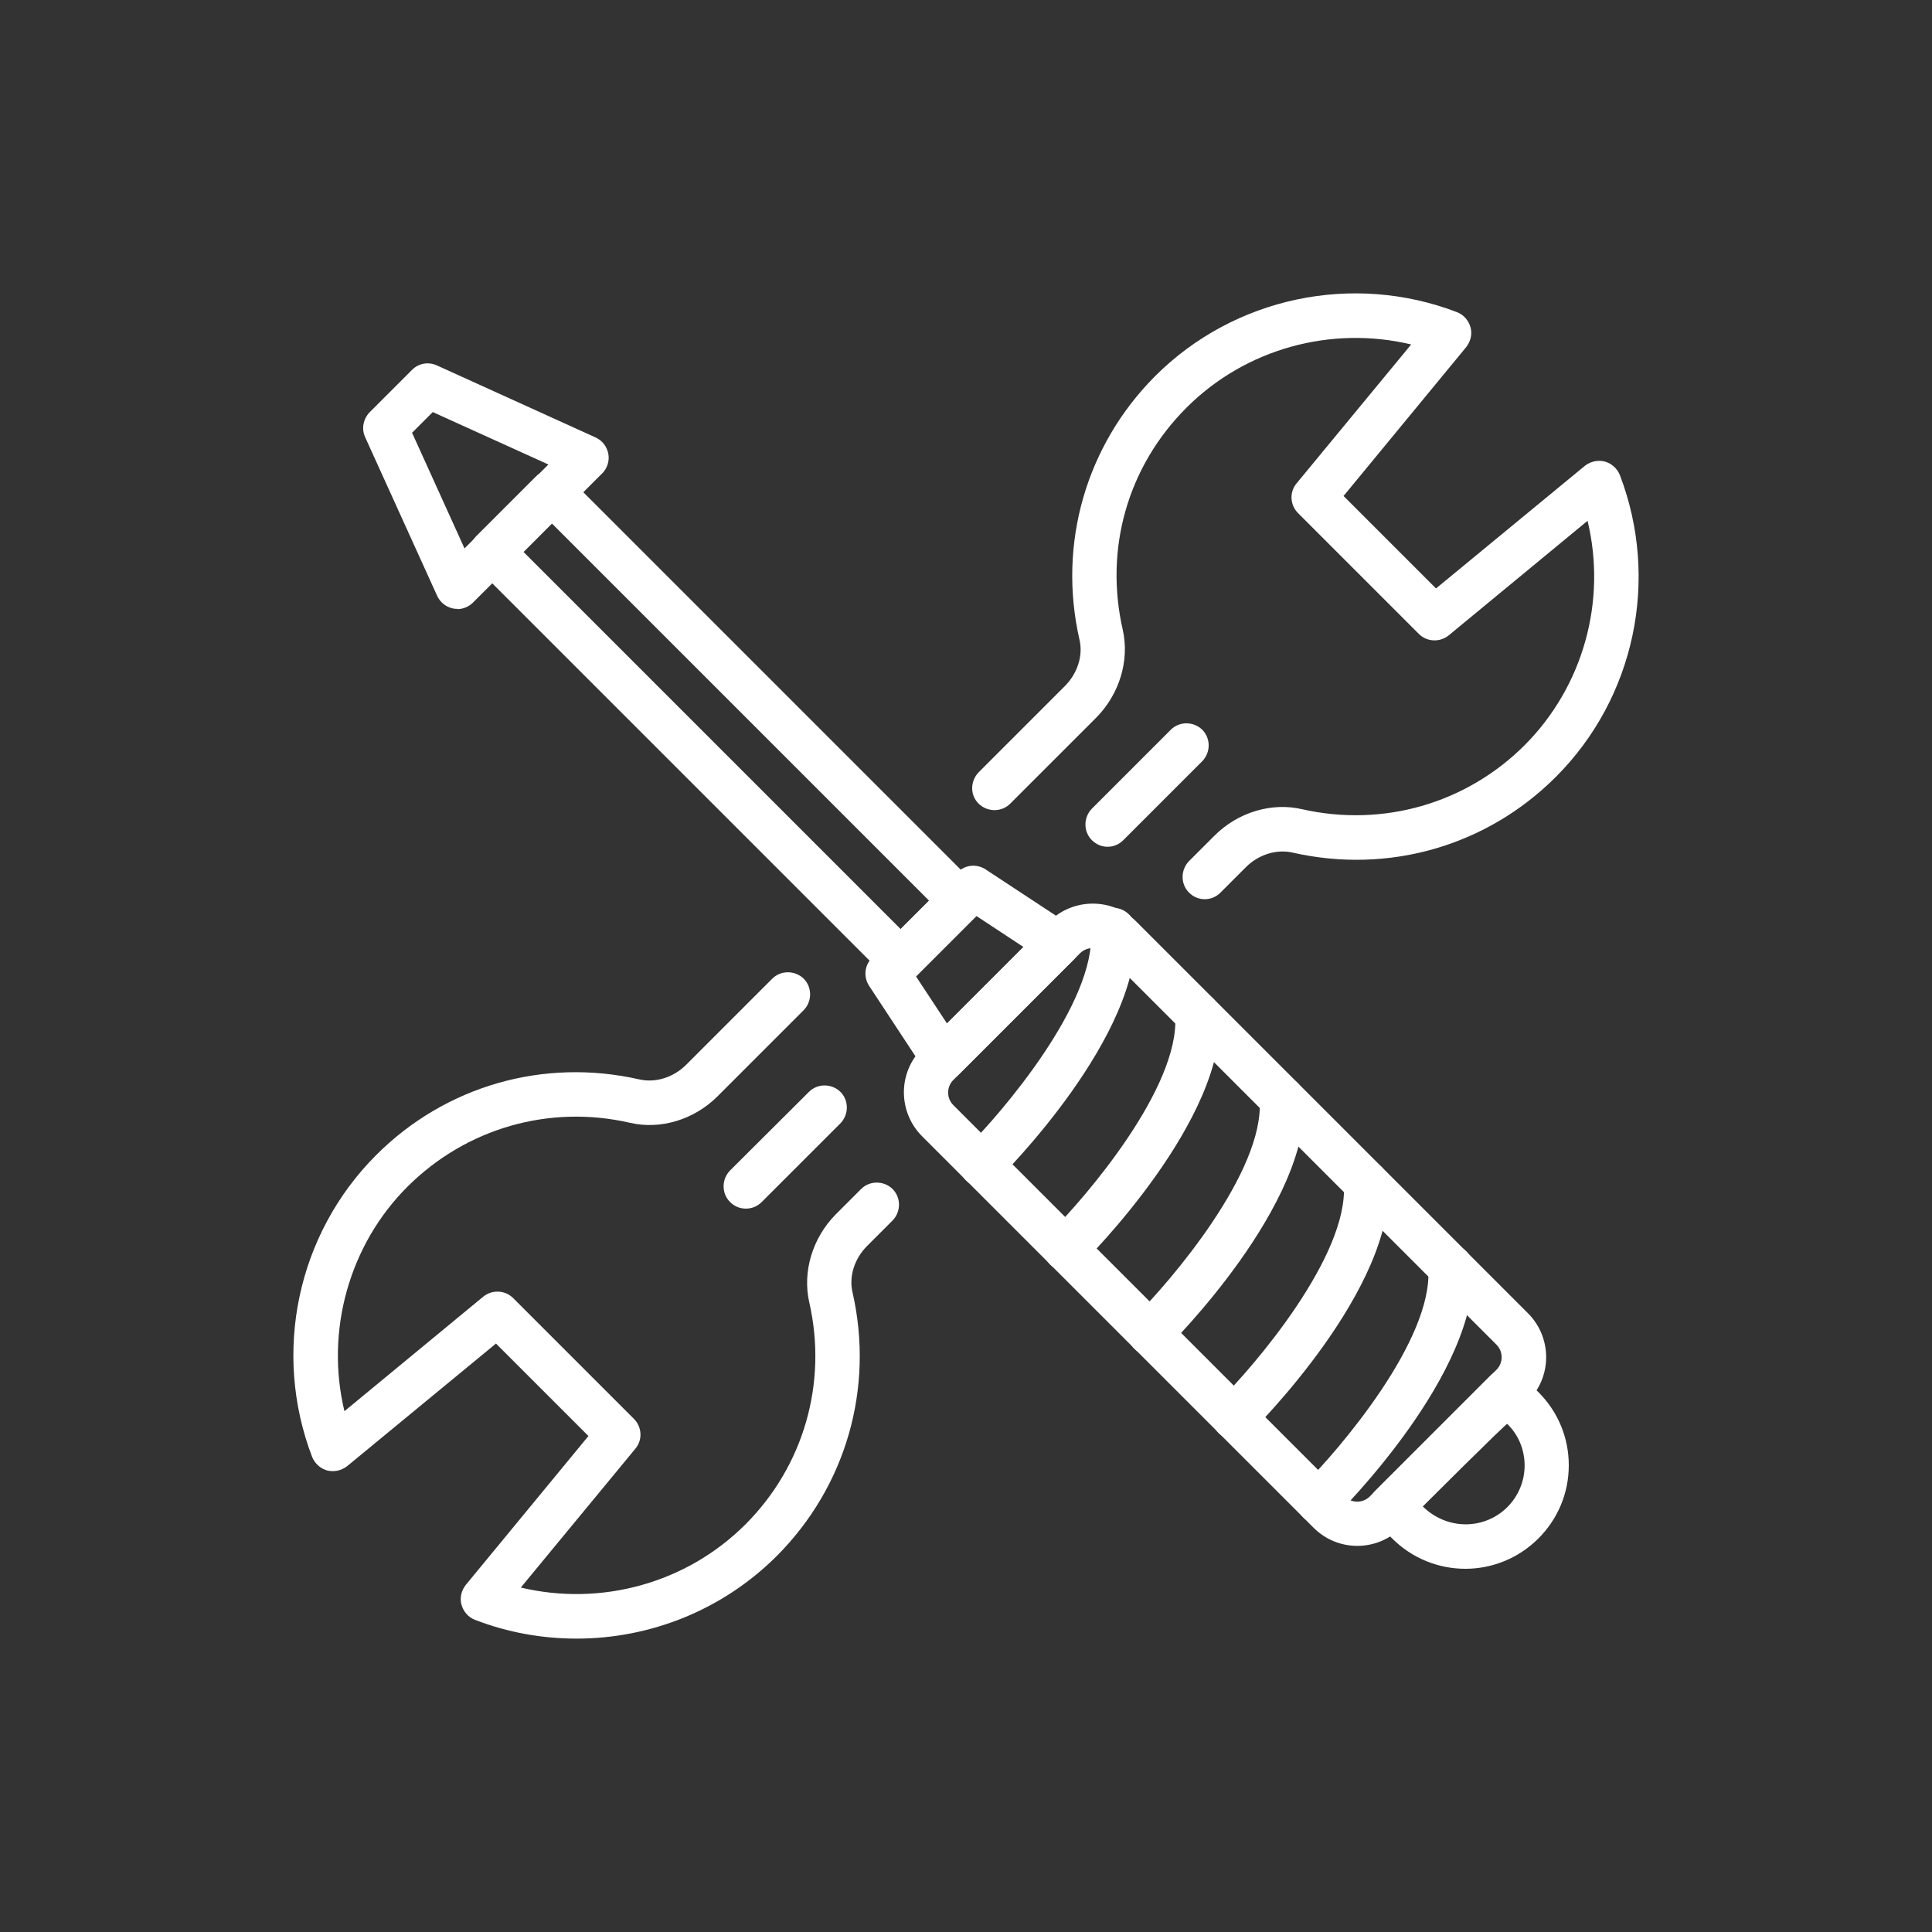 <?xml version="1.0" encoding="UTF-8"?><svg id="Layer_1" xmlns="http://www.w3.org/2000/svg" viewBox="0 0 70 70"><rect x="0" y="0" width="70" height="70" fill="#333333" stroke="none"/><defs><style>.cls-1{fill:#fff;}</style></defs><path class="cls-1" d="M40.13,30.68c-.21,0-.41-.08-.57-.24-.31-.31-.31-.82,0-1.14l2.86-2.86c.31-.31,.82-.31,1.14,0,.31,.31,.31,.82,0,1.14l-2.86,2.86c-.16,.16-.36,.24-.57,.24Z"/><path class="cls-1" d="M27.02,43.79c-.21,0-.41-.08-.57-.24-.31-.31-.31-.82,0-1.14l2.86-2.85c.31-.31,.82-.31,1.14,0,.31,.31,.31,.82,0,1.14l-2.85,2.85c-.16,.16-.36,.24-.57,.24Z"/><path class="cls-1" d="M53.09,56.84c-.96,0-1.92-.37-2.65-1.1l-.6-.6c-.15-.15-.24-.36-.24-.57s.08-.42,.24-.57l4.16-4.16c.31-.31,.82-.31,1.14,0l.6,.6c.71,.71,1.1,1.65,1.1,2.65s-.39,1.94-1.1,2.65c-.73,.73-1.69,1.1-2.65,1.1Zm-1.54-2.26c.87,.86,2.22,.86,3.06,.03,.4-.4,.63-.94,.63-1.51s-.22-1.11-.63-1.51c-.03-.03-3.06,2.99-3.06,2.99Z"/><path class="cls-1" d="M49.18,56.01c-.58,0-1.15-.22-1.59-.66l-14.18-14.18c-.88-.88-.88-2.31,0-3.18l4.59-4.59c.88-.88,2.31-.88,3.18,0l14.18,14.18c.88,.88,.88,2.31,0,3.18l-4.59,4.59c-.44,.44-1.02,.66-1.59,.66Zm-10.05-21.47l-4.59,4.59c-.25,.25-.25,.66,0,.91l14.18,14.18c.25,.25,.66,.25,.91,0l4.59-4.59c.25-.25,.25-.66,0-.91l-14.18-14.18c-.25-.25-.66-.25-.91,0h0Z"/><path class="cls-1" d="M34.18,39.15s-.05,0-.08,0c-.24-.02-.46-.16-.59-.36l-2.02-3.07c-.21-.32-.17-.74,.1-1.01l3.11-3.11c.27-.27,.69-.31,1.01-.1l3.07,2.02c.2,.13,.33,.35,.36,.59,.02,.24-.06,.48-.23,.65l-4.16,4.16c-.15,.15-.36,.24-.57,.24Zm-.99-3.77l1.12,1.7,2.77-2.77-1.7-1.12-2.18,2.18Z"/><path class="cls-1" d="M32.63,35.6c-.21,0-.41-.08-.57-.24l-14.8-14.8c-.31-.31-.31-.82,0-1.14l2.16-2.16c.31-.31,.82-.31,1.14,0l14.8,14.8c.31,.31,.31,.82,0,1.14l-2.16,2.16c-.16,.16-.36,.24-.57,.24Zm-13.67-15.61l13.67,13.67,1.03-1.03-13.67-13.67-1.03,1.03Z"/><path class="cls-1" d="M16.57,22.06s-.1,0-.14-.01c-.26-.05-.48-.22-.59-.46l-2.61-5.75c-.14-.3-.07-.66,.16-.9l1.54-1.54c.24-.24,.59-.3,.9-.16l5.75,2.61c.24,.11,.41,.33,.46,.59,.05,.26-.04,.53-.22,.71l-4.68,4.68c-.15,.15-.36,.24-.57,.24Zm-1.64-6.38l1.9,4.19,3.04-3.04-4.19-1.9-.75,.75Z"/><path class="cls-1" d="M35.56,43c-.21,0-.41-.08-.57-.24-.31-.32-.31-.82,0-1.14,1.32-1.31,4.71-5.28,4.54-7.87-.03-.44,.31-.83,.75-.86,.44-.02,.83,.31,.86,.75,.26,3.86-4.79,8.91-5.01,9.12-.16,.16-.36,.23-.57,.23Z"/><path class="cls-1" d="M38.61,46.05c-.21,0-.41-.08-.57-.24-.31-.32-.31-.82,0-1.14,1.32-1.31,4.71-5.28,4.54-7.87-.03-.44,.31-.83,.75-.86,.44-.03,.83,.31,.86,.75,.26,3.86-4.79,8.91-5.01,9.12-.16,.16-.36,.23-.57,.23Z"/><path class="cls-1" d="M41.67,49.11c-.21,0-.41-.08-.57-.24-.31-.32-.31-.82,0-1.14,1.32-1.31,4.71-5.28,4.54-7.87-.03-.44,.31-.83,.75-.86,.44-.03,.83,.31,.86,.75,.26,3.86-4.79,8.91-5.01,9.12-.16,.16-.36,.23-.57,.23Z"/><path class="cls-1" d="M44.72,52.16c-.21,0-.41-.08-.57-.24-.31-.32-.31-.82,0-1.14,1.32-1.31,4.71-5.28,4.54-7.87-.03-.44,.31-.83,.75-.86,.44-.03,.83,.31,.86,.75,.26,3.86-4.79,8.91-5.01,9.12-.16,.16-.36,.23-.57,.23Z"/><path class="cls-1" d="M47.78,55.21c-.21,0-.41-.08-.57-.24-.31-.32-.31-.82,0-1.14,1.32-1.31,4.71-5.28,4.54-7.87-.03-.44,.31-.83,.75-.86,.44-.03,.83,.31,.86,.75,.26,3.86-4.79,8.91-5.01,9.12-.16,.16-.36,.23-.57,.23Z"/><path class="cls-1" d="M20.89,59.37c-1.24,0-2.49-.22-3.68-.68-.24-.09-.42-.3-.49-.55-.07-.25,0-.52,.16-.72l4.44-5.39-3.35-3.35-5.39,4.44c-.2,.16-.47,.22-.72,.16-.25-.07-.45-.25-.55-.49-1.45-3.79-.54-8.08,2.32-10.94,2.51-2.51,6.07-3.53,9.54-2.74,.58,.13,1.23-.07,1.69-.53l3.12-3.12c.31-.31,.82-.31,1.14,0,.31,.31,.31,.82,0,1.14l-3.12,3.12c-.85,.85-2.07,1.22-3.18,.96-2.92-.67-5.93,.2-8.05,2.31s-2.99,5.24-2.29,8.14l5.03-4.15c.32-.26,.79-.24,1.08,.05l4.38,4.38c.29,.29,.32,.76,.05,1.08l-4.15,5.03c2.9,.69,6-.15,8.14-2.29,2.11-2.11,2.98-5.12,2.31-8.05-.25-1.11,.12-2.33,.96-3.18l.92-.92c.31-.31,.82-.31,1.14,0,.31,.31,.31,.82,0,1.14l-.92,.92c-.46,.46-.67,1.11-.53,1.69,.79,3.47-.24,7.03-2.74,9.54-1.96,1.96-4.58,3-7.26,3Z"/><path class="cls-1" d="M43.65,32.58c-.21,0-.41-.08-.57-.24-.31-.31-.31-.82,0-1.14l.92-.92c.85-.85,2.07-1.22,3.18-.96,2.92,.66,5.93-.2,8.05-2.31,2.14-2.14,2.99-5.24,2.29-8.14l-5.03,4.15c-.32,.26-.79,.24-1.08-.05l-4.38-4.38c-.29-.29-.32-.76-.05-1.08l4.15-5.03c-2.9-.69-6,.15-8.14,2.29s-2.98,5.12-2.31,8.05c.25,1.11-.12,2.33-.96,3.18l-3.12,3.12c-.31,.31-.82,.31-1.14,0s-.31-.82,0-1.14l3.12-3.12c.46-.46,.67-1.11,.53-1.69-.79-3.47,.24-7.03,2.74-9.54,2.86-2.86,7.16-3.77,10.94-2.32,.24,.09,.42,.3,.49,.55,.07,.25,0,.52-.16,.72l-4.44,5.39,3.35,3.35,5.39-4.44c.2-.16,.47-.22,.72-.16,.25,.07,.45,.25,.55,.49,1.45,3.79,.54,8.08-2.32,10.94-2.51,2.51-6.07,3.53-9.54,2.74-.58-.13-1.23,.07-1.69,.53l-.92,.92c-.16,.16-.36,.24-.57,.24Z"/></svg>